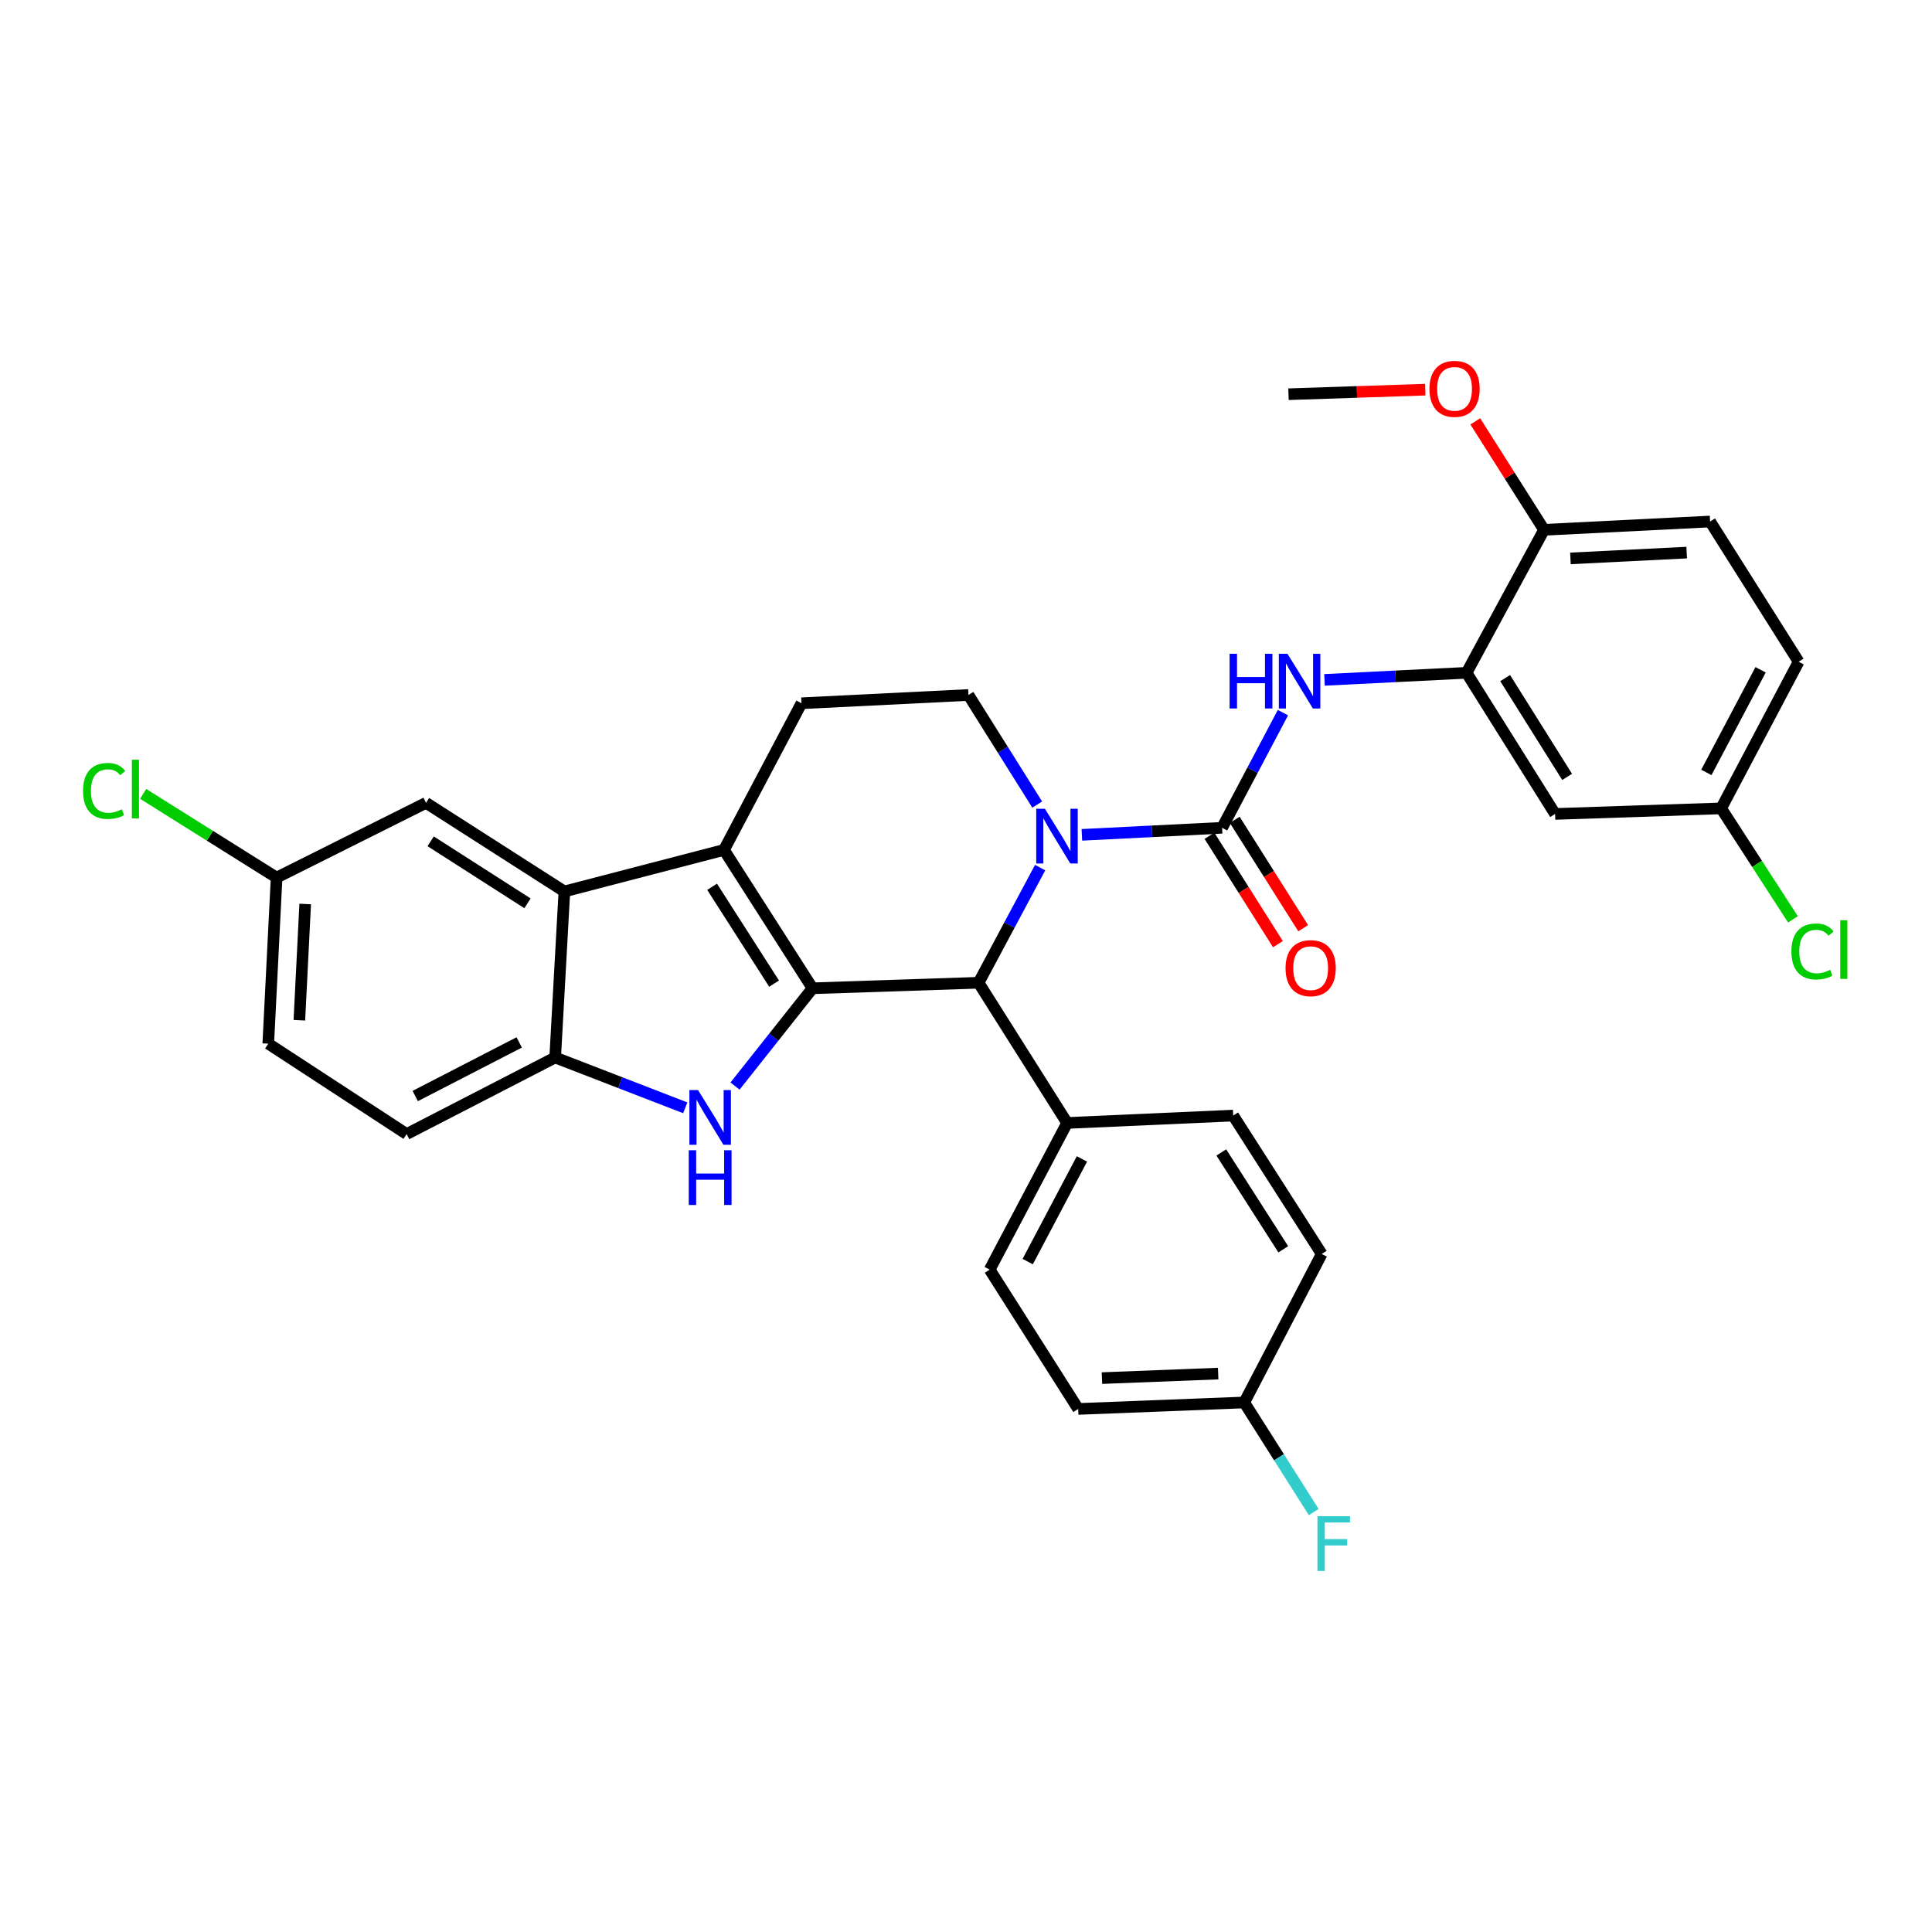 <?xml version='1.0' encoding='iso-8859-1'?>
<svg version='1.1' baseProfile='full'
              xmlns='http://www.w3.org/2000/svg'
                      xmlns:rdkit='http://www.rdkit.org/xml'
                      xmlns:xlink='http://www.w3.org/1999/xlink'
                  xml:space='preserve'
width='1000px' height='1000px' viewBox='0 0 1000 1000'>
<!-- END OF HEADER -->
<rect style='opacity:1.0;fill:#FFFFFF;stroke:none' width='1000' height='1000' x='0' y='0'> </rect>
<path class='bond-0' d='M 420.566,511.535 L 374.734,439.917' style='fill:none;fill-rule:evenodd;stroke:#000000;stroke-width:6px;stroke-linecap:butt;stroke-linejoin:miter;stroke-opacity:1' />
<path class='bond-0' d='M 400.664,509.129 L 368.581,458.997' style='fill:none;fill-rule:evenodd;stroke:#000000;stroke-width:6px;stroke-linecap:butt;stroke-linejoin:miter;stroke-opacity:1' />
<path class='bond-2' d='M 420.566,511.535 L 400.507,536.84' style='fill:none;fill-rule:evenodd;stroke:#000000;stroke-width:6px;stroke-linecap:butt;stroke-linejoin:miter;stroke-opacity:1' />
<path class='bond-2' d='M 400.507,536.84 L 380.449,562.145' style='fill:none;fill-rule:evenodd;stroke:#0000FF;stroke-width:6px;stroke-linecap:butt;stroke-linejoin:miter;stroke-opacity:1' />
<path class='bond-4' d='M 420.566,511.535 L 506.516,508.674' style='fill:none;fill-rule:evenodd;stroke:#000000;stroke-width:6px;stroke-linecap:butt;stroke-linejoin:miter;stroke-opacity:1' />
<path class='bond-5' d='M 374.734,439.917 L 292.118,461.415' style='fill:none;fill-rule:evenodd;stroke:#000000;stroke-width:6px;stroke-linecap:butt;stroke-linejoin:miter;stroke-opacity:1' />
<path class='bond-10' d='M 374.734,439.917 L 414.843,364.003' style='fill:none;fill-rule:evenodd;stroke:#000000;stroke-width:6px;stroke-linecap:butt;stroke-linejoin:miter;stroke-opacity:1' />
<path class='bond-1' d='M 538.378,449.072 L 522.447,478.873' style='fill:none;fill-rule:evenodd;stroke:#0000FF;stroke-width:6px;stroke-linecap:butt;stroke-linejoin:miter;stroke-opacity:1' />
<path class='bond-1' d='M 522.447,478.873 L 506.516,508.674' style='fill:none;fill-rule:evenodd;stroke:#000000;stroke-width:6px;stroke-linecap:butt;stroke-linejoin:miter;stroke-opacity:1' />
<path class='bond-3' d='M 559.977,432.114 L 596.267,430.293' style='fill:none;fill-rule:evenodd;stroke:#0000FF;stroke-width:6px;stroke-linecap:butt;stroke-linejoin:miter;stroke-opacity:1' />
<path class='bond-3' d='M 596.267,430.293 L 632.558,428.472' style='fill:none;fill-rule:evenodd;stroke:#000000;stroke-width:6px;stroke-linecap:butt;stroke-linejoin:miter;stroke-opacity:1' />
<path class='bond-9' d='M 536.859,416.444 L 519.062,388.084' style='fill:none;fill-rule:evenodd;stroke:#0000FF;stroke-width:6px;stroke-linecap:butt;stroke-linejoin:miter;stroke-opacity:1' />
<path class='bond-9' d='M 519.062,388.084 L 501.266,359.724' style='fill:none;fill-rule:evenodd;stroke:#000000;stroke-width:6px;stroke-linecap:butt;stroke-linejoin:miter;stroke-opacity:1' />
<path class='bond-6' d='M 354.686,573.398 L 321.022,560.378' style='fill:none;fill-rule:evenodd;stroke:#0000FF;stroke-width:6px;stroke-linecap:butt;stroke-linejoin:miter;stroke-opacity:1' />
<path class='bond-6' d='M 321.022,560.378 L 287.358,547.357' style='fill:none;fill-rule:evenodd;stroke:#000000;stroke-width:6px;stroke-linecap:butt;stroke-linejoin:miter;stroke-opacity:1' />
<path class='bond-7' d='M 632.558,428.472 L 648.302,398.664' style='fill:none;fill-rule:evenodd;stroke:#000000;stroke-width:6px;stroke-linecap:butt;stroke-linejoin:miter;stroke-opacity:1' />
<path class='bond-7' d='M 648.302,398.664 L 664.046,368.856' style='fill:none;fill-rule:evenodd;stroke:#0000FF;stroke-width:6px;stroke-linecap:butt;stroke-linejoin:miter;stroke-opacity:1' />
<path class='bond-13' d='M 626.02,432.602 L 643.735,460.65' style='fill:none;fill-rule:evenodd;stroke:#000000;stroke-width:6px;stroke-linecap:butt;stroke-linejoin:miter;stroke-opacity:1' />
<path class='bond-13' d='M 643.735,460.65 L 661.451,488.699' style='fill:none;fill-rule:evenodd;stroke:#FF0000;stroke-width:6px;stroke-linecap:butt;stroke-linejoin:miter;stroke-opacity:1' />
<path class='bond-13' d='M 639.096,424.343 L 656.812,452.391' style='fill:none;fill-rule:evenodd;stroke:#000000;stroke-width:6px;stroke-linecap:butt;stroke-linejoin:miter;stroke-opacity:1' />
<path class='bond-13' d='M 656.812,452.391 L 674.528,480.44' style='fill:none;fill-rule:evenodd;stroke:#FF0000;stroke-width:6px;stroke-linecap:butt;stroke-linejoin:miter;stroke-opacity:1' />
<path class='bond-12' d='M 506.516,508.674 L 552.348,581.245' style='fill:none;fill-rule:evenodd;stroke:#000000;stroke-width:6px;stroke-linecap:butt;stroke-linejoin:miter;stroke-opacity:1' />
<path class='bond-14' d='M 292.118,461.415 L 220.509,415.558' style='fill:none;fill-rule:evenodd;stroke:#000000;stroke-width:6px;stroke-linecap:butt;stroke-linejoin:miter;stroke-opacity:1' />
<path class='bond-14' d='M 273.036,467.561 L 222.909,435.461' style='fill:none;fill-rule:evenodd;stroke:#000000;stroke-width:6px;stroke-linecap:butt;stroke-linejoin:miter;stroke-opacity:1' />
<path class='bond-32' d='M 292.118,461.415 L 287.358,547.357' style='fill:none;fill-rule:evenodd;stroke:#000000;stroke-width:6px;stroke-linecap:butt;stroke-linejoin:miter;stroke-opacity:1' />
<path class='bond-16' d='M 287.358,547.357 L 210.481,586.985' style='fill:none;fill-rule:evenodd;stroke:#000000;stroke-width:6px;stroke-linecap:butt;stroke-linejoin:miter;stroke-opacity:1' />
<path class='bond-16' d='M 268.74,539.554 L 214.926,567.293' style='fill:none;fill-rule:evenodd;stroke:#000000;stroke-width:6px;stroke-linecap:butt;stroke-linejoin:miter;stroke-opacity:1' />
<path class='bond-8' d='M 685.562,351.907 L 722.326,350.076' style='fill:none;fill-rule:evenodd;stroke:#0000FF;stroke-width:6px;stroke-linecap:butt;stroke-linejoin:miter;stroke-opacity:1' />
<path class='bond-8' d='M 722.326,350.076 L 759.09,348.245' style='fill:none;fill-rule:evenodd;stroke:#000000;stroke-width:6px;stroke-linecap:butt;stroke-linejoin:miter;stroke-opacity:1' />
<path class='bond-11' d='M 759.09,348.245 L 804.913,421.297' style='fill:none;fill-rule:evenodd;stroke:#000000;stroke-width:6px;stroke-linecap:butt;stroke-linejoin:miter;stroke-opacity:1' />
<path class='bond-11' d='M 779.065,350.984 L 811.142,402.121' style='fill:none;fill-rule:evenodd;stroke:#000000;stroke-width:6px;stroke-linecap:butt;stroke-linejoin:miter;stroke-opacity:1' />
<path class='bond-15' d='M 759.09,348.245 L 799.19,274.23' style='fill:none;fill-rule:evenodd;stroke:#000000;stroke-width:6px;stroke-linecap:butt;stroke-linejoin:miter;stroke-opacity:1' />
<path class='bond-33' d='M 501.266,359.724 L 414.843,364.003' style='fill:none;fill-rule:evenodd;stroke:#000000;stroke-width:6px;stroke-linecap:butt;stroke-linejoin:miter;stroke-opacity:1' />
<path class='bond-20' d='M 804.913,421.297 L 890.863,418.419' style='fill:none;fill-rule:evenodd;stroke:#000000;stroke-width:6px;stroke-linecap:butt;stroke-linejoin:miter;stroke-opacity:1' />
<path class='bond-17' d='M 552.348,581.245 L 512.255,657.159' style='fill:none;fill-rule:evenodd;stroke:#000000;stroke-width:6px;stroke-linecap:butt;stroke-linejoin:miter;stroke-opacity:1' />
<path class='bond-17' d='M 560.01,599.855 L 531.945,652.995' style='fill:none;fill-rule:evenodd;stroke:#000000;stroke-width:6px;stroke-linecap:butt;stroke-linejoin:miter;stroke-opacity:1' />
<path class='bond-18' d='M 552.348,581.245 L 638.297,577.422' style='fill:none;fill-rule:evenodd;stroke:#000000;stroke-width:6px;stroke-linecap:butt;stroke-linejoin:miter;stroke-opacity:1' />
<path class='bond-21' d='M 220.509,415.558 L 143.168,454.241' style='fill:none;fill-rule:evenodd;stroke:#000000;stroke-width:6px;stroke-linecap:butt;stroke-linejoin:miter;stroke-opacity:1' />
<path class='bond-19' d='M 799.19,274.23 L 885.14,269.934' style='fill:none;fill-rule:evenodd;stroke:#000000;stroke-width:6px;stroke-linecap:butt;stroke-linejoin:miter;stroke-opacity:1' />
<path class='bond-19' d='M 812.855,289.032 L 873.02,286.025' style='fill:none;fill-rule:evenodd;stroke:#000000;stroke-width:6px;stroke-linecap:butt;stroke-linejoin:miter;stroke-opacity:1' />
<path class='bond-30' d='M 799.19,274.23 L 781.399,246.169' style='fill:none;fill-rule:evenodd;stroke:#000000;stroke-width:6px;stroke-linecap:butt;stroke-linejoin:miter;stroke-opacity:1' />
<path class='bond-30' d='M 781.399,246.169 L 763.607,218.108' style='fill:none;fill-rule:evenodd;stroke:#FF0000;stroke-width:6px;stroke-linecap:butt;stroke-linejoin:miter;stroke-opacity:1' />
<path class='bond-23' d='M 210.481,586.985 L 138.855,540.191' style='fill:none;fill-rule:evenodd;stroke:#000000;stroke-width:6px;stroke-linecap:butt;stroke-linejoin:miter;stroke-opacity:1' />
<path class='bond-25' d='M 512.255,657.159 L 558.079,729.267' style='fill:none;fill-rule:evenodd;stroke:#000000;stroke-width:6px;stroke-linecap:butt;stroke-linejoin:miter;stroke-opacity:1' />
<path class='bond-26' d='M 638.297,577.422 L 684.121,649.048' style='fill:none;fill-rule:evenodd;stroke:#000000;stroke-width:6px;stroke-linecap:butt;stroke-linejoin:miter;stroke-opacity:1' />
<path class='bond-26' d='M 632.143,596.501 L 664.219,646.639' style='fill:none;fill-rule:evenodd;stroke:#000000;stroke-width:6px;stroke-linecap:butt;stroke-linejoin:miter;stroke-opacity:1' />
<path class='bond-24' d='M 885.14,269.934 L 930.972,342.522' style='fill:none;fill-rule:evenodd;stroke:#000000;stroke-width:6px;stroke-linecap:butt;stroke-linejoin:miter;stroke-opacity:1' />
<path class='bond-27' d='M 890.863,418.419 L 909.446,447.14' style='fill:none;fill-rule:evenodd;stroke:#000000;stroke-width:6px;stroke-linecap:butt;stroke-linejoin:miter;stroke-opacity:1' />
<path class='bond-27' d='M 909.446,447.14 L 928.03,475.861' style='fill:none;fill-rule:evenodd;stroke:#00CC00;stroke-width:6px;stroke-linecap:butt;stroke-linejoin:miter;stroke-opacity:1' />
<path class='bond-36' d='M 890.863,418.419 L 930.972,342.522' style='fill:none;fill-rule:evenodd;stroke:#000000;stroke-width:6px;stroke-linecap:butt;stroke-linejoin:miter;stroke-opacity:1' />
<path class='bond-36' d='M 883.205,399.808 L 911.282,346.68' style='fill:none;fill-rule:evenodd;stroke:#000000;stroke-width:6px;stroke-linecap:butt;stroke-linejoin:miter;stroke-opacity:1' />
<path class='bond-28' d='M 143.168,454.241 L 108.636,432.578' style='fill:none;fill-rule:evenodd;stroke:#000000;stroke-width:6px;stroke-linecap:butt;stroke-linejoin:miter;stroke-opacity:1' />
<path class='bond-28' d='M 108.636,432.578 L 74.103,410.916' style='fill:none;fill-rule:evenodd;stroke:#00CC00;stroke-width:6px;stroke-linecap:butt;stroke-linejoin:miter;stroke-opacity:1' />
<path class='bond-35' d='M 143.168,454.241 L 138.855,540.191' style='fill:none;fill-rule:evenodd;stroke:#000000;stroke-width:6px;stroke-linecap:butt;stroke-linejoin:miter;stroke-opacity:1' />
<path class='bond-35' d='M 157.968,467.908 L 154.949,528.073' style='fill:none;fill-rule:evenodd;stroke:#000000;stroke-width:6px;stroke-linecap:butt;stroke-linejoin:miter;stroke-opacity:1' />
<path class='bond-22' d='M 644.02,725.916 L 684.121,649.048' style='fill:none;fill-rule:evenodd;stroke:#000000;stroke-width:6px;stroke-linecap:butt;stroke-linejoin:miter;stroke-opacity:1' />
<path class='bond-29' d='M 644.02,725.916 L 662.002,754.277' style='fill:none;fill-rule:evenodd;stroke:#000000;stroke-width:6px;stroke-linecap:butt;stroke-linejoin:miter;stroke-opacity:1' />
<path class='bond-29' d='M 662.002,754.277 L 679.984,782.638' style='fill:none;fill-rule:evenodd;stroke:#33CCCC;stroke-width:6px;stroke-linecap:butt;stroke-linejoin:miter;stroke-opacity:1' />
<path class='bond-34' d='M 644.02,725.916 L 558.079,729.267' style='fill:none;fill-rule:evenodd;stroke:#000000;stroke-width:6px;stroke-linecap:butt;stroke-linejoin:miter;stroke-opacity:1' />
<path class='bond-34' d='M 630.526,710.964 L 570.367,713.31' style='fill:none;fill-rule:evenodd;stroke:#000000;stroke-width:6px;stroke-linecap:butt;stroke-linejoin:miter;stroke-opacity:1' />
<path class='bond-31' d='M 737.727,201.69 L 702.327,202.868' style='fill:none;fill-rule:evenodd;stroke:#FF0000;stroke-width:6px;stroke-linecap:butt;stroke-linejoin:miter;stroke-opacity:1' />
<path class='bond-31' d='M 702.327,202.868 L 666.927,204.047' style='fill:none;fill-rule:evenodd;stroke:#000000;stroke-width:6px;stroke-linecap:butt;stroke-linejoin:miter;stroke-opacity:1' />
<path  class='atom-2' d='M 540.838 418.6
L 550.118 433.6
Q 551.038 435.08, 552.518 437.76
Q 553.998 440.44, 554.078 440.6
L 554.078 418.6
L 557.838 418.6
L 557.838 446.92
L 553.958 446.92
L 543.998 430.52
Q 542.838 428.6, 541.598 426.4
Q 540.398 424.2, 540.038 423.52
L 540.038 446.92
L 536.358 446.92
L 536.358 418.6
L 540.838 418.6
' fill='#0000FF'/>
<path  class='atom-3' d='M 361.316 564.224
L 370.596 579.224
Q 371.516 580.704, 372.996 583.384
Q 374.476 586.064, 374.556 586.224
L 374.556 564.224
L 378.316 564.224
L 378.316 592.544
L 374.436 592.544
L 364.476 576.144
Q 363.316 574.224, 362.076 572.024
Q 360.876 569.824, 360.516 569.144
L 360.516 592.544
L 356.836 592.544
L 356.836 564.224
L 361.316 564.224
' fill='#0000FF'/>
<path  class='atom-3' d='M 356.496 595.376
L 360.336 595.376
L 360.336 607.416
L 374.816 607.416
L 374.816 595.376
L 378.656 595.376
L 378.656 623.696
L 374.816 623.696
L 374.816 610.616
L 360.336 610.616
L 360.336 623.696
L 356.496 623.696
L 356.496 595.376
' fill='#0000FF'/>
<path  class='atom-8' d='M 636.439 338.39
L 640.279 338.39
L 640.279 350.43
L 654.759 350.43
L 654.759 338.39
L 658.599 338.39
L 658.599 366.71
L 654.759 366.71
L 654.759 353.63
L 640.279 353.63
L 640.279 366.71
L 636.439 366.71
L 636.439 338.39
' fill='#0000FF'/>
<path  class='atom-8' d='M 666.399 338.39
L 675.679 353.39
Q 676.599 354.87, 678.079 357.55
Q 679.559 360.23, 679.639 360.39
L 679.639 338.39
L 683.399 338.39
L 683.399 366.71
L 679.519 366.71
L 669.559 350.31
Q 668.399 348.39, 667.159 346.19
Q 665.959 343.99, 665.599 343.31
L 665.599 366.71
L 661.919 366.71
L 661.919 338.39
L 666.399 338.39
' fill='#0000FF'/>
<path  class='atom-14' d='M 665.39 501.115
Q 665.39 494.315, 668.75 490.515
Q 672.11 486.715, 678.39 486.715
Q 684.67 486.715, 688.03 490.515
Q 691.39 494.315, 691.39 501.115
Q 691.39 507.995, 687.99 511.915
Q 684.59 515.795, 678.39 515.795
Q 672.15 515.795, 668.75 511.915
Q 665.39 508.035, 665.39 501.115
M 678.39 512.595
Q 682.71 512.595, 685.03 509.715
Q 687.39 506.795, 687.39 501.115
Q 687.39 495.555, 685.03 492.755
Q 682.71 489.915, 678.39 489.915
Q 674.07 489.915, 671.71 492.715
Q 669.39 495.515, 669.39 501.115
Q 669.39 506.835, 671.71 509.715
Q 674.07 512.595, 678.39 512.595
' fill='#FF0000'/>
<path  class='atom-28' d='M 927.227 492.477
Q 927.227 485.437, 930.507 481.757
Q 933.827 478.037, 940.107 478.037
Q 945.947 478.037, 949.067 482.157
L 946.427 484.317
Q 944.147 481.317, 940.107 481.317
Q 935.827 481.317, 933.547 484.197
Q 931.307 487.037, 931.307 492.477
Q 931.307 498.077, 933.627 500.957
Q 935.987 503.837, 940.547 503.837
Q 943.667 503.837, 947.307 501.957
L 948.427 504.957
Q 946.947 505.917, 944.707 506.477
Q 942.467 507.037, 939.987 507.037
Q 933.827 507.037, 930.507 503.277
Q 927.227 499.517, 927.227 492.477
' fill='#00CC00'/>
<path  class='atom-28' d='M 952.507 476.317
L 956.187 476.317
L 956.187 506.677
L 952.507 506.677
L 952.507 476.317
' fill='#00CC00'/>
<path  class='atom-29' d='M 42.987 409.389
Q 42.987 402.349, 46.267 398.669
Q 49.587 394.949, 55.867 394.949
Q 61.707 394.949, 64.827 399.069
L 62.187 401.229
Q 59.907 398.229, 55.867 398.229
Q 51.587 398.229, 49.307 401.109
Q 47.067 403.949, 47.067 409.389
Q 47.067 414.989, 49.387 417.869
Q 51.747 420.749, 56.307 420.749
Q 59.427 420.749, 63.067 418.869
L 64.187 421.869
Q 62.707 422.829, 60.467 423.389
Q 58.227 423.949, 55.747 423.949
Q 49.587 423.949, 46.267 420.189
Q 42.987 416.429, 42.987 409.389
' fill='#00CC00'/>
<path  class='atom-29' d='M 68.267 393.229
L 71.947 393.229
L 71.947 423.589
L 68.267 423.589
L 68.267 393.229
' fill='#00CC00'/>
<path  class='atom-30' d='M 681.913 784.8
L 698.753 784.8
L 698.753 788.04
L 685.713 788.04
L 685.713 796.64
L 697.313 796.64
L 697.313 799.92
L 685.713 799.92
L 685.713 813.12
L 681.913 813.12
L 681.913 784.8
' fill='#33CCCC'/>
<path  class='atom-31' d='M 739.877 201.266
Q 739.877 194.466, 743.237 190.666
Q 746.597 186.866, 752.877 186.866
Q 759.157 186.866, 762.517 190.666
Q 765.877 194.466, 765.877 201.266
Q 765.877 208.146, 762.477 212.066
Q 759.077 215.946, 752.877 215.946
Q 746.637 215.946, 743.237 212.066
Q 739.877 208.186, 739.877 201.266
M 752.877 212.746
Q 757.197 212.746, 759.517 209.866
Q 761.877 206.946, 761.877 201.266
Q 761.877 195.706, 759.517 192.906
Q 757.197 190.066, 752.877 190.066
Q 748.557 190.066, 746.197 192.866
Q 743.877 195.666, 743.877 201.266
Q 743.877 206.986, 746.197 209.866
Q 748.557 212.746, 752.877 212.746
' fill='#FF0000'/>
</svg>
